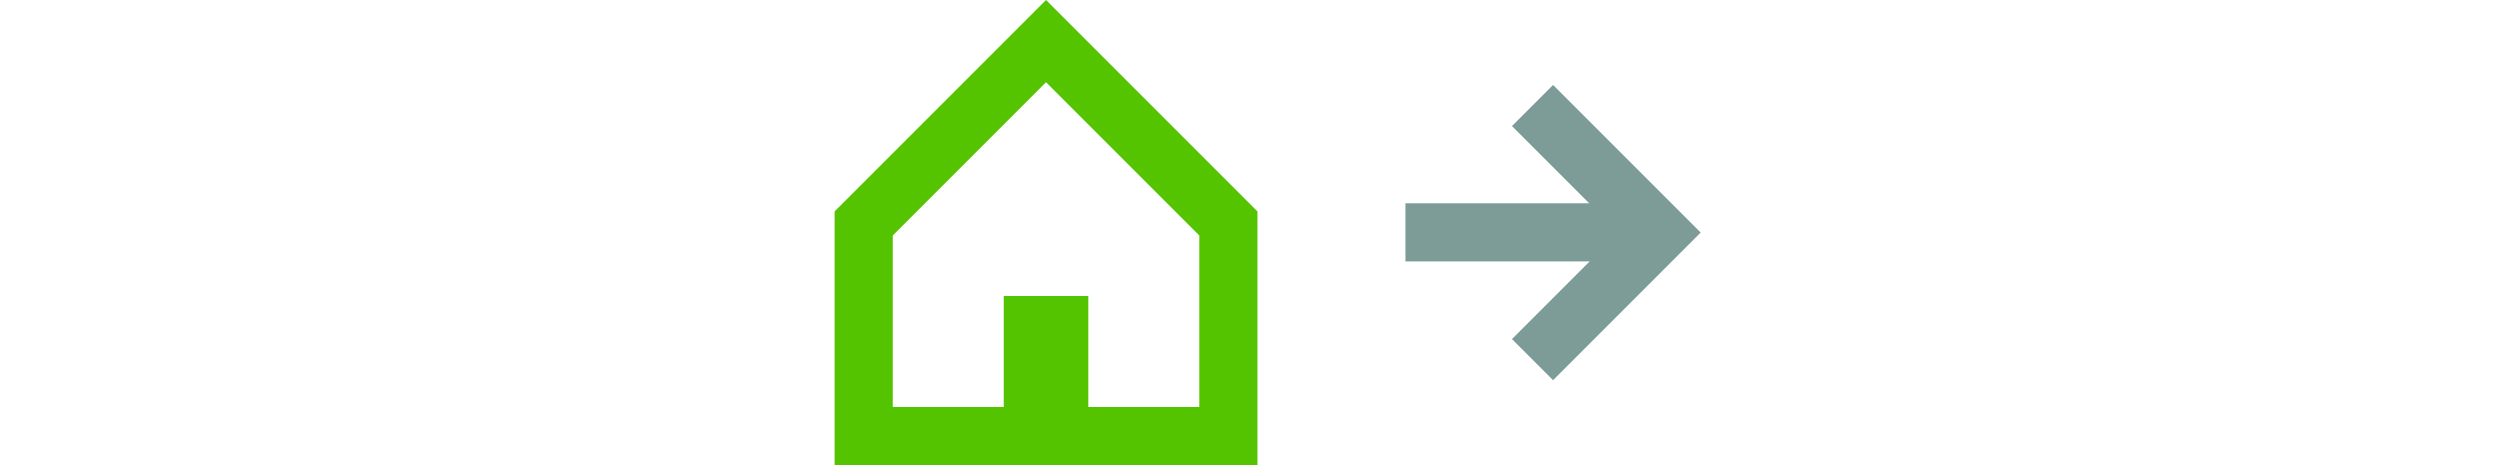 <svg width="172" height="32" viewBox="0 0 172 32" fill="none" xmlns="http://www.w3.org/2000/svg">
<path d="M84.513 15.374V30H59.422V15.374L71.967 2.828L84.513 15.374Z" stroke="#54C300" stroke-width="4"/>
<rect x="69.422" y="20.727" width="5.091" height="7.273" fill="#54C300" stroke="#54C300" stroke-width="0.727"/>
<path d="M105.437 7.258L114.179 16L105.437 24.743" stroke="#7D9C98" stroke-width="4"/>
<path d="M96.694 15.985H113.785" stroke="#7D9C98" stroke-width="4"/>
</svg>
